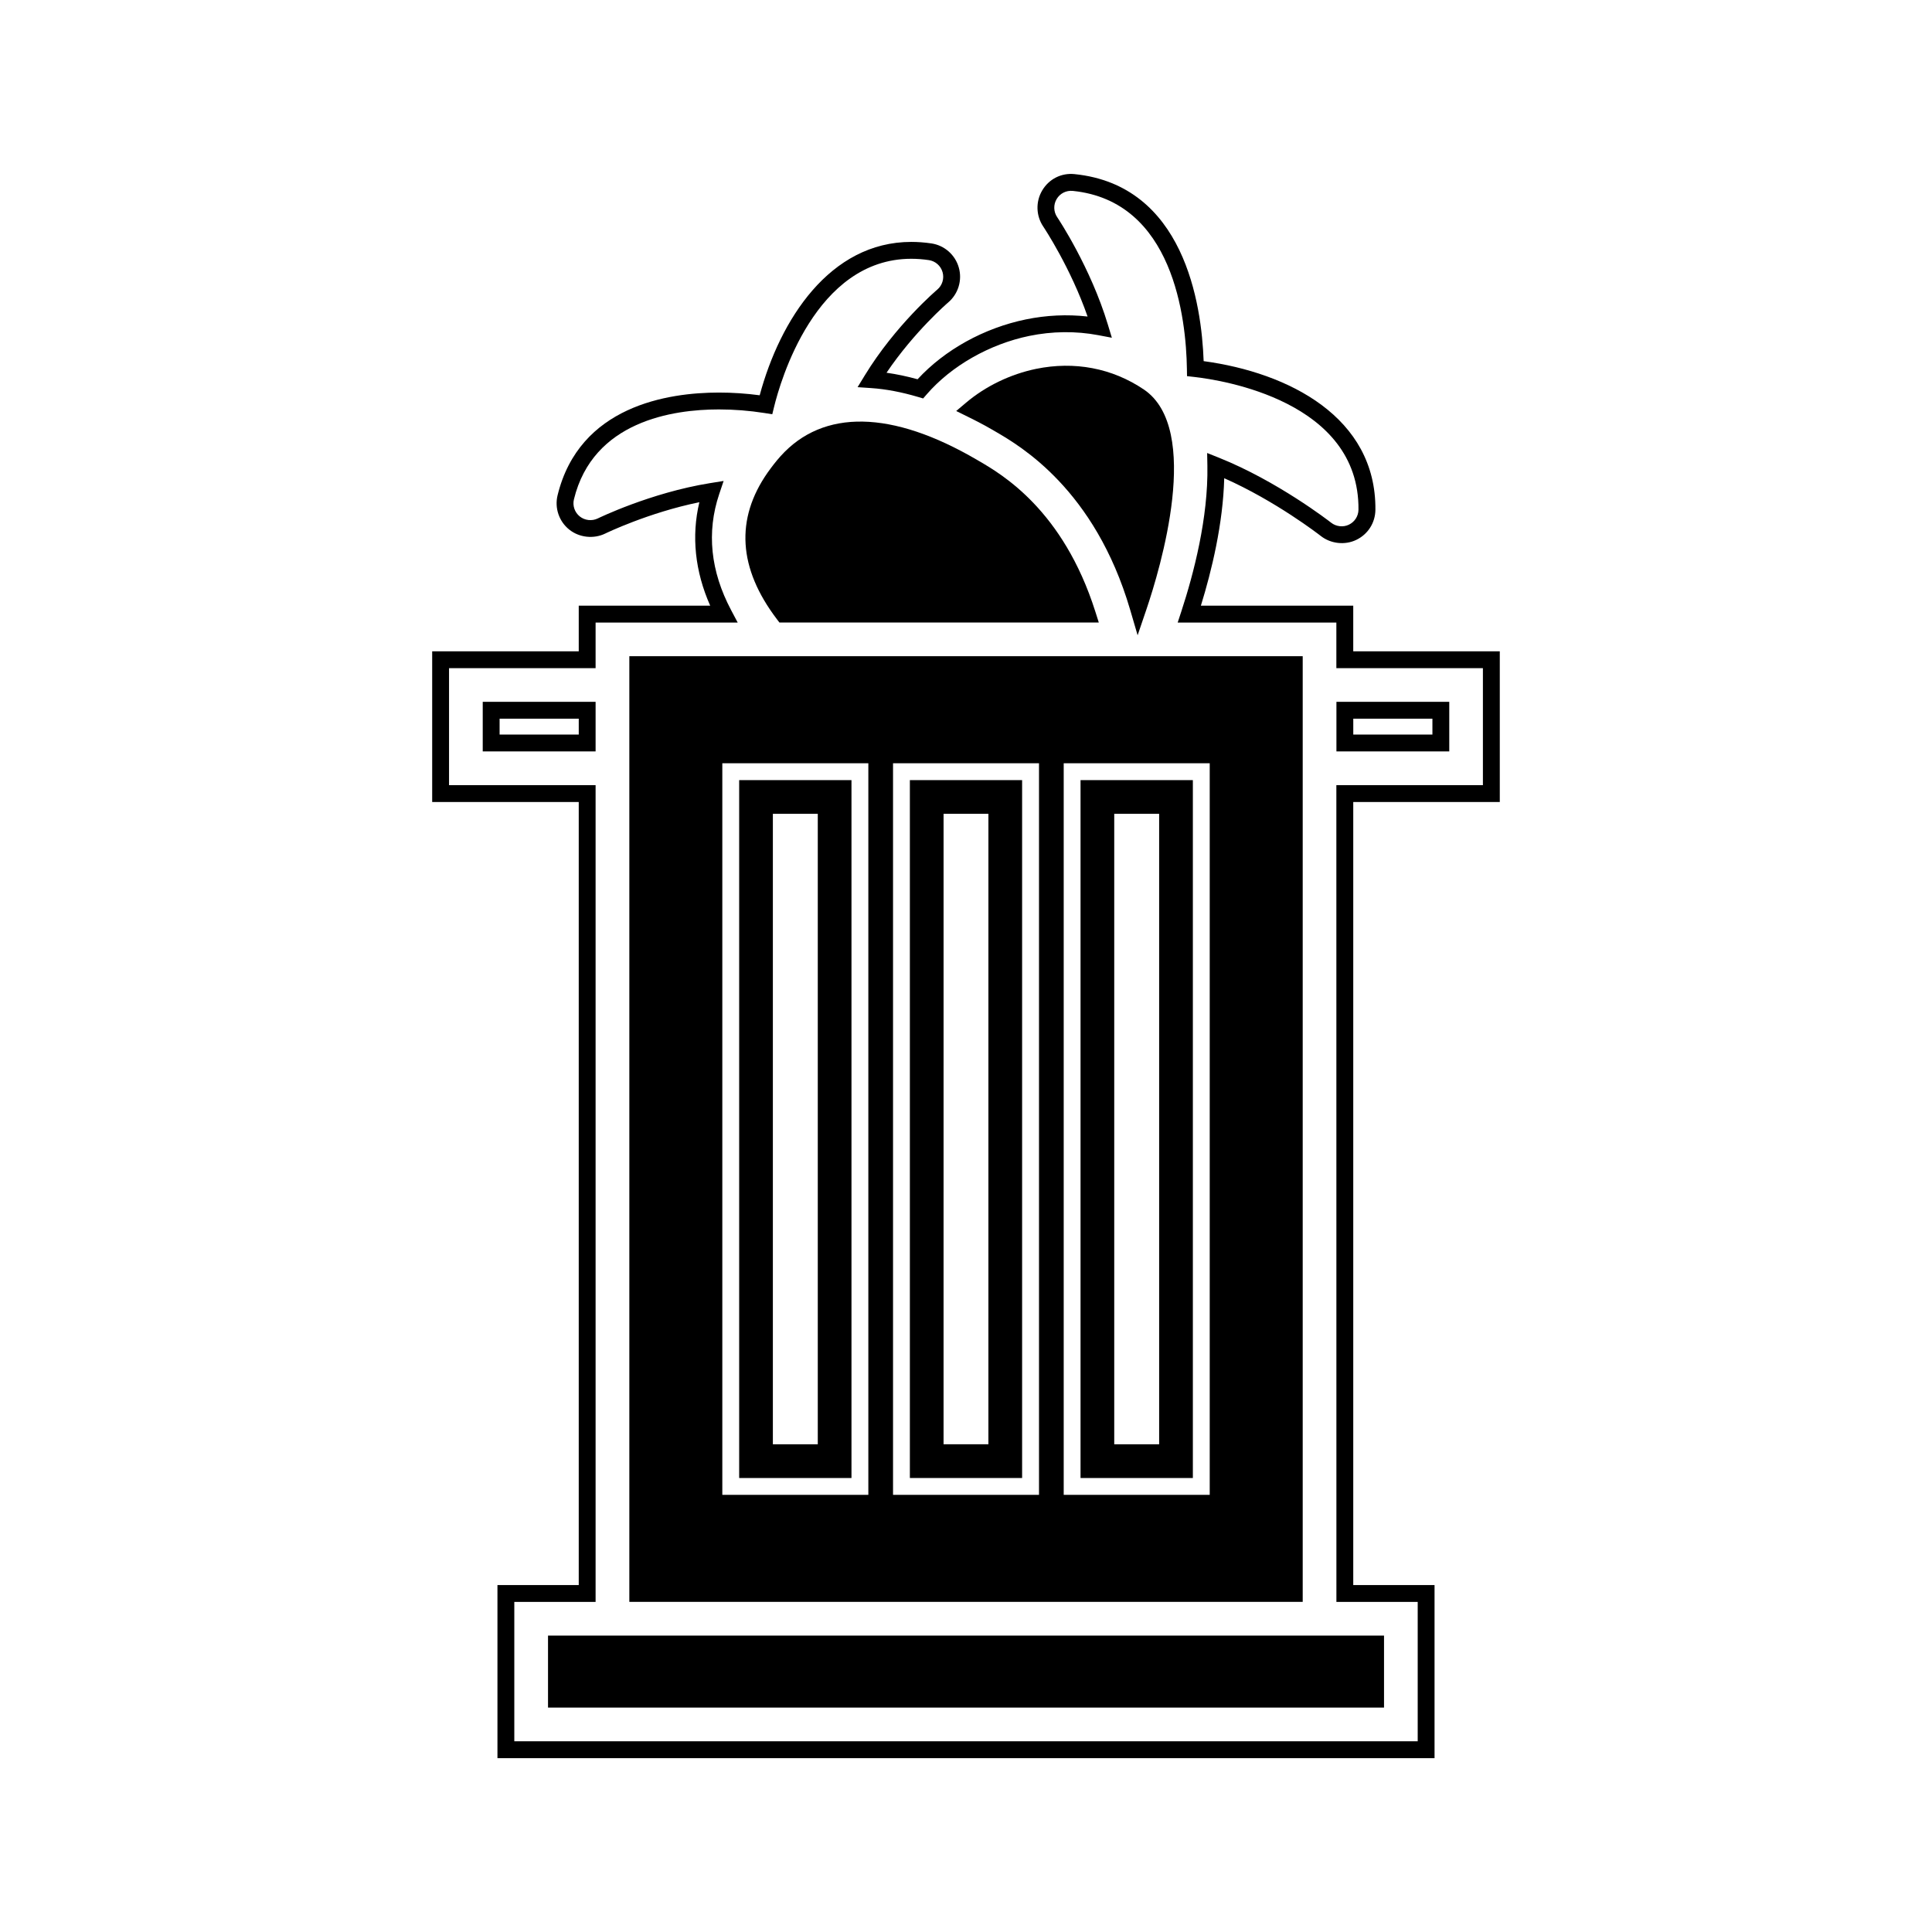 <?xml version="1.0" encoding="UTF-8"?>
<!-- Uploaded to: ICON Repo, www.svgrepo.com, Generator: ICON Repo Mixer Tools -->
<svg fill="#000000" width="800px" height="800px" version="1.1" viewBox="144 144 512 512" xmlns="http://www.w3.org/2000/svg">
 <g>
  <path d="m407.42 258.14 0.461 0.27c6.492 3.777 26.254 15.277 35.617 47.168l1.984 6.773 2.273-6.68c3.769-11.074 14.836-48.004-0.625-58.453-8.418-5.684-18.422-7.547-28.559-5.465-6.785 1.402-13.379 4.582-18.559 8.965l-2.609 2.203 3.059 1.508c2.297 1.129 4.613 2.336 6.957 3.711z"/>
  <path d="m350.55 308.97h84.641l-0.922-2.906c-8.539-26.922-24.77-36.367-30.875-39.922l-0.477-0.277c-22.516-13.172-40.781-13.539-52.074-0.957-1.211 1.355-2.273 2.723-3.402 4.312-8.617 12.324-7.793 25.395 2.441 38.867z"/>
  <path d="m528.07 329.99h-29.902v13.141h29.902zm-4.465 8.676h-20.973v-4.207h20.973z"/>
  <path d="m369.65 350.74h-29.762v184.95h29.762zm-8.93 176.01h-11.902v-167.08h11.902z"/>
  <path d="m414.87 350.74h-29.746v184.95h29.746zm-8.934 176.01h-11.883l0.004-167.08h11.883z"/>
  <path d="m489.23 317.9h-178.45v250.61h178.45zm-115.11 222.25h-38.699v-193.88h38.699zm45.227 0h-38.684v-193.88h38.684zm45.242 0h-38.695v-193.88h38.695z"/>
  <path d="m460.12 350.74h-29.766v184.95h29.766zm-8.934 176.01h-11.902v-167.08h11.902z"/>
  <path d="m289.23 577.45h221.55v19.078h-221.55z"/>
  <path d="m301.84 329.99h-29.91v13.141h29.91zm-4.465 8.676h-20.977v-4.207h20.977z"/>
  <path d="m541.46 356.54v-39.941h-38.836v-12.086h-40.379c2.883-9.32 5.871-21.727 6.188-33.781 13.609 6.031 25.082 14.906 25.59 15.305 2.625 2.066 6.383 2.492 9.391 1.043 3.106-1.484 5.047-4.543 5.082-7.977 0.219-24.535-23.008-36.359-45.516-39.398-0.547-15.344-5.242-46.613-34.207-49.562-3.527-0.371-6.789 1.316-8.566 4.309-1.773 2.961-1.668 6.727 0.262 9.578 0.316 0.477 7.246 10.93 11.75 23.852-5.406-0.609-10.941-0.352-16.359 0.766-11.109 2.293-21.48 8.039-28.691 15.859-2.828-0.777-5.578-1.355-8.23-1.727 7.344-10.883 16.223-18.527 16.328-18.613 2.676-2.266 3.789-5.902 2.824-9.27-0.957-3.375-3.816-5.883-7.277-6.391-1.789-0.262-3.578-0.398-5.305-0.398-21.613 0-34.793 20.637-40.184 40.645-3.59-0.477-7.215-0.719-10.812-0.719-13.488 0-36.973 3.539-42.75 27.23-0.824 3.359 0.387 6.922 3.086 9.078 2.641 2.125 6.473 2.555 9.551 1.051 0.121-0.062 11.449-5.551 24.938-8.301-2.141 8.98-1.16 18.336 2.875 27.422h-34.84v12.086h-38.84v39.941h38.84v207.52h-21.543v45.867h248.34v-45.867h-21.543v-207.52zm-21.754 211.98v36.941h-239.41v-36.941h21.543v-216.44h-38.84v-31.012h38.84v-12.086h37.656l-1.738-3.281c-5.473-10.332-6.543-20.676-3.168-30.742l1.176-3.5-3.648 0.586c-15.766 2.547-29.605 9.301-29.699 9.348-1.531 0.746-3.438 0.547-4.777-0.531-1.348-1.082-1.957-2.856-1.543-4.535 5.055-20.73 26.234-23.824 38.41-23.824 4.031 0 8.109 0.324 12.121 0.957l2.031 0.324 0.488-1.996c1.602-6.551 10.875-39.207 36.348-39.207 1.512 0 3.074 0.117 4.656 0.352 1.73 0.25 3.16 1.508 3.637 3.195 0.484 1.68-0.074 3.5-1.391 4.613-0.109 0.09-11.074 9.406-19.207 22.719l-1.922 3.144 3.672 0.25c3.836 0.262 7.981 1.051 12.316 2.332l1.387 0.41 0.945-1.09c6.504-7.527 16.656-13.312 27.168-15.48 6.082-1.254 12.332-1.324 18.285-0.203l3.609 0.684-1.066-3.519c-4.555-15.074-13.051-27.895-13.426-28.445-0.973-1.426-1.023-3.312-0.133-4.797 0.891-1.492 2.516-2.32 4.281-2.152 26.672 2.719 30.027 33.867 30.234 47.129l0.031 1.961 1.953 0.219c7.309 0.828 43.746 6.414 43.484 35.16-0.016 1.711-0.992 3.242-2.547 3.988-1.496 0.723-3.371 0.52-4.707-0.535-0.566-0.445-14.242-11.02-29.727-17.215l-3.121-1.25 0.062 3.363c0.246 13.766-3.621 28.613-6.91 38.641l-0.961 2.93h42.051v12.086h38.836v31.012h-38.836l0.012 216.44z"/>
 </g>
</svg>